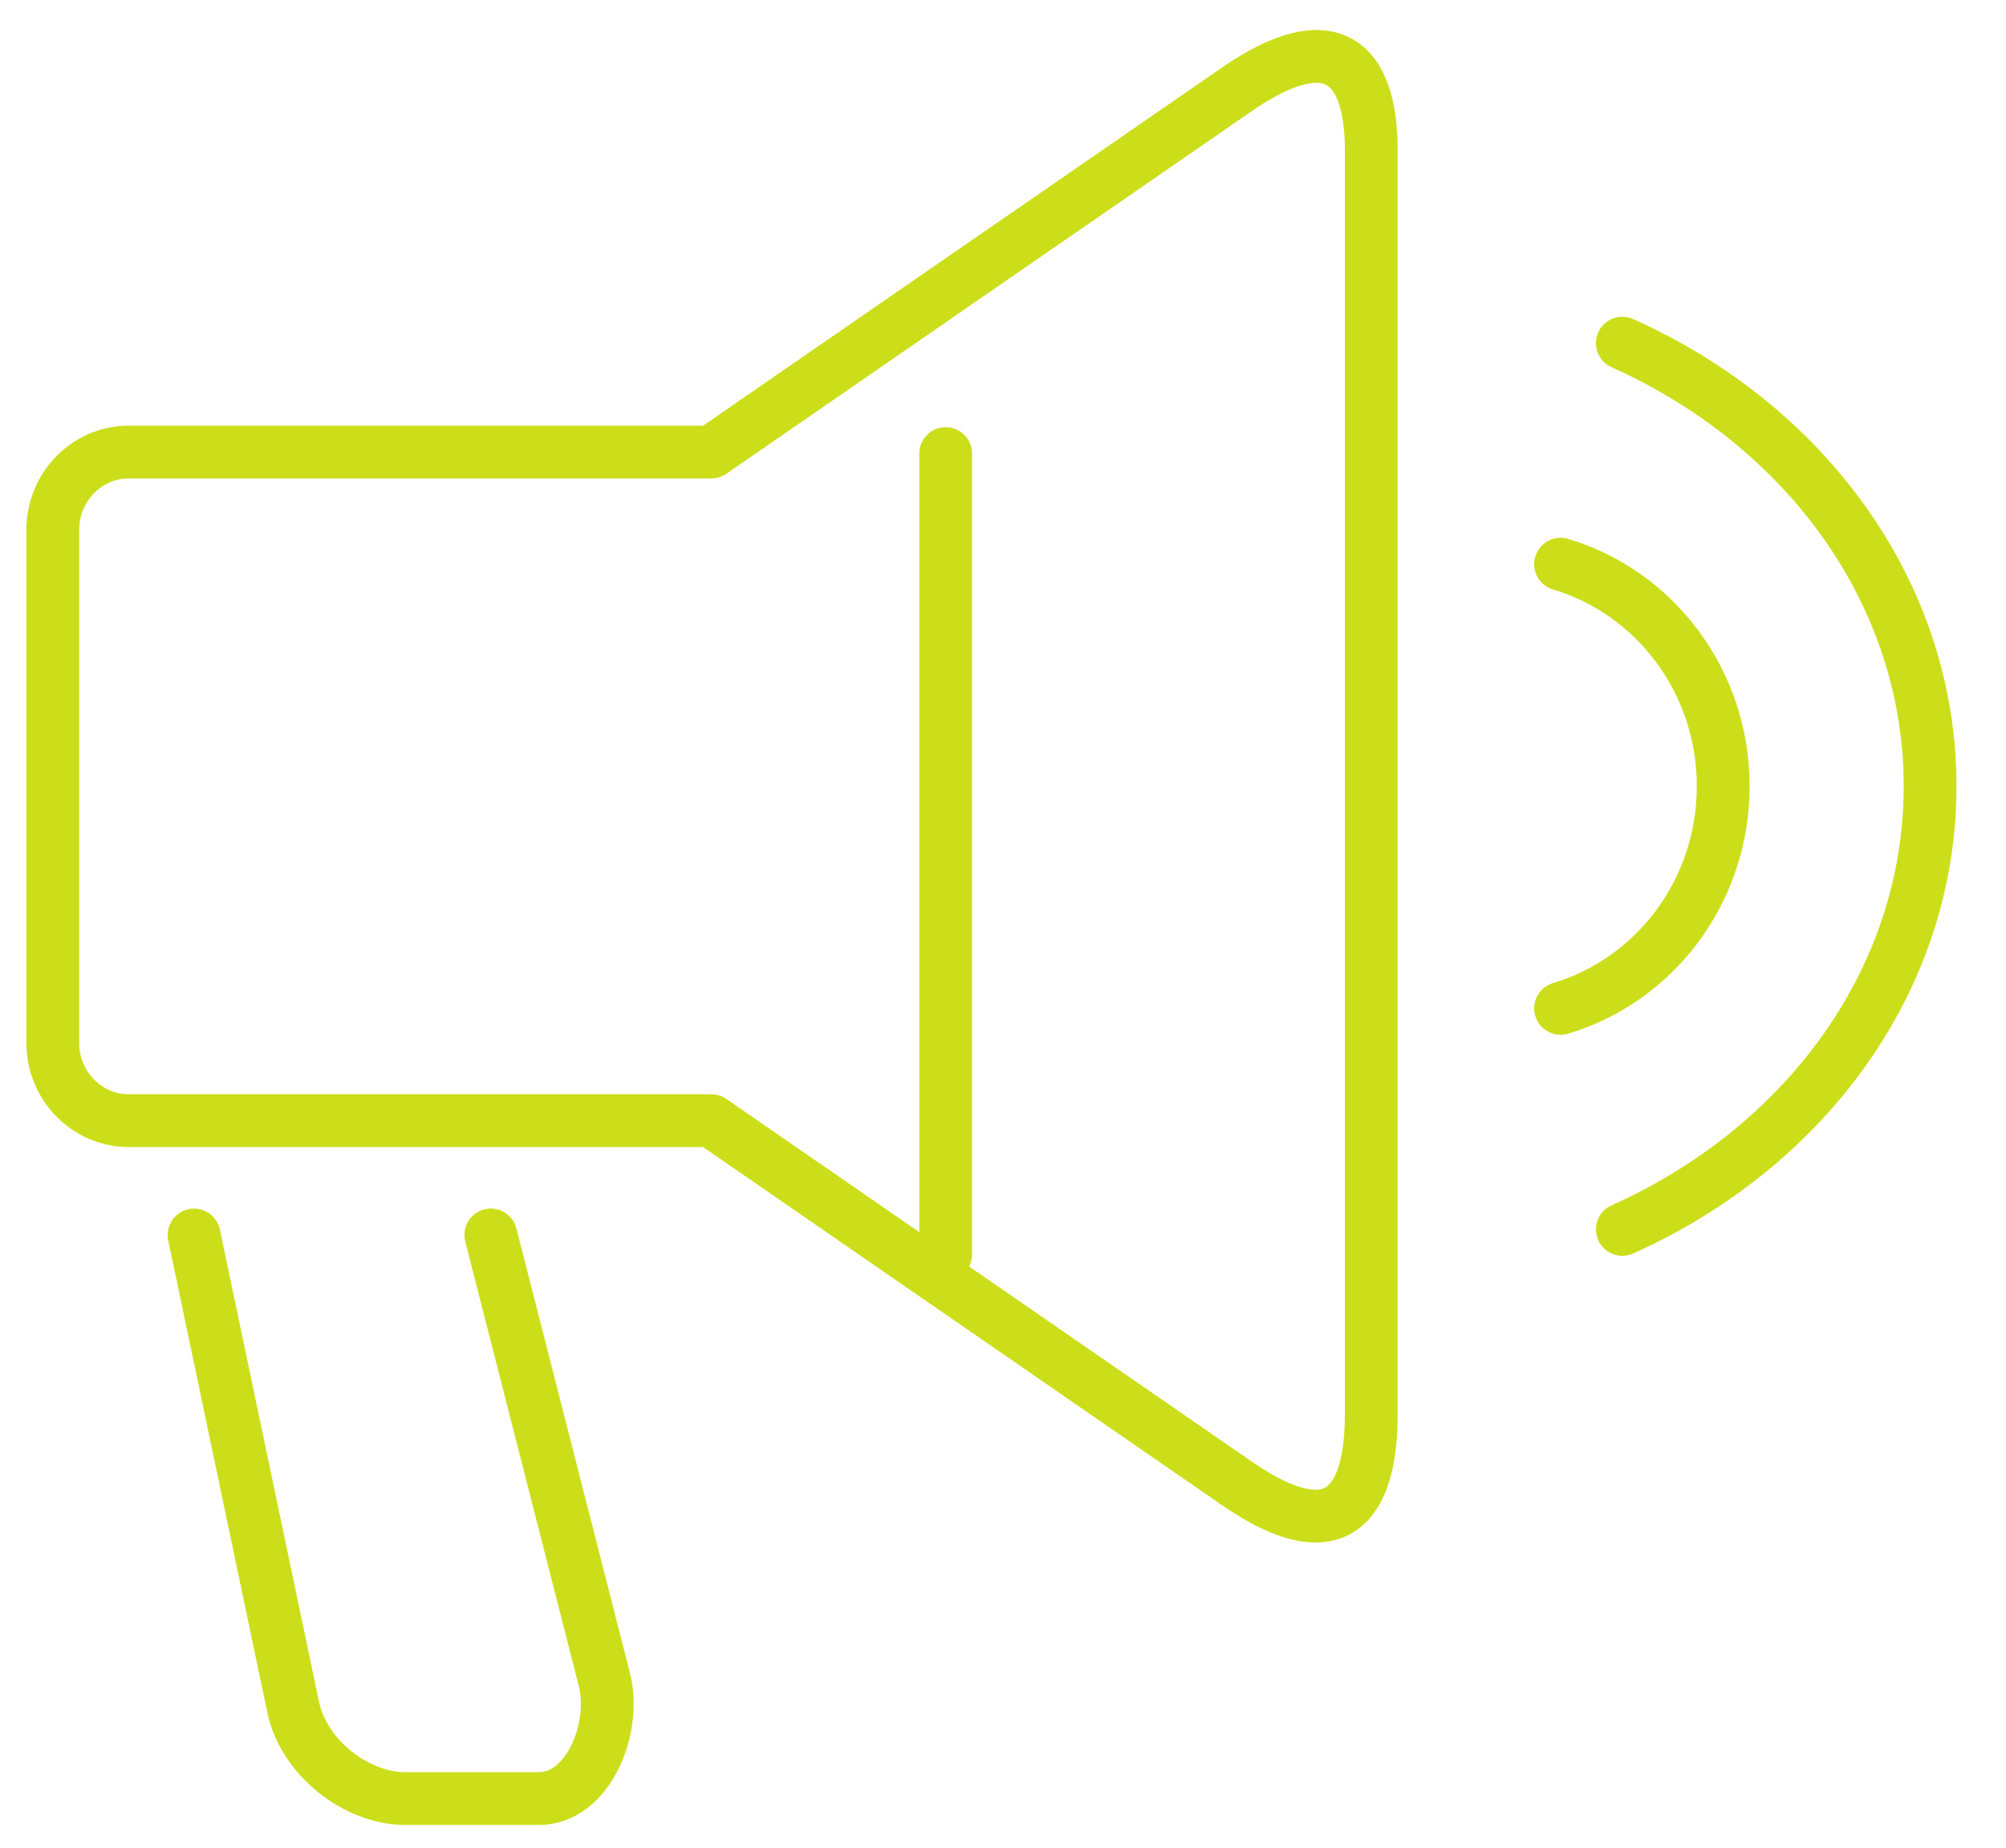 <?xml version="1.0" encoding="UTF-8"?> <svg xmlns="http://www.w3.org/2000/svg" width="38" height="35" viewBox="0 0 38 35" fill="none"><g id="ic_mission#3"><path id="Vector" d="M29.562 10.687C31.343 11.217 32.643 12.9 32.643 14.894C32.643 16.888 31.343 18.571 29.562 19.101" stroke="#CCDE1A" stroke-linecap="round" stroke-linejoin="round"></path><path id="Vector_2" d="M17.914 8.592V23.759" stroke="#CCDE1A" stroke-linecap="round" stroke-linejoin="round"></path><path id="Vector_3" d="M9.298 23.393L11.448 31.811C11.688 32.753 11.132 34.069 10.212 34.069H7.678C6.758 34.069 5.762 33.303 5.556 32.349L3.676 23.394" stroke="#CCDE1A" stroke-linecap="round" stroke-linejoin="round"></path><path id="Vector_4" d="M30.732 6.5C34.19 8.046 36.562 11.224 36.562 14.894C36.562 18.563 34.19 21.741 30.732 23.288" stroke="#CCDE1A" stroke-linecap="round" stroke-linejoin="round"></path><path id="Vector_5" d="M13.475 8.563L23.428 1.694C25.241 0.443 25.976 1.191 25.976 2.848V26.785C25.976 28.422 25.375 29.442 23.428 28.097L13.475 21.228H2.436C1.647 21.228 1 20.566 1 19.757V10.034C1 9.225 1.646 8.563 2.436 8.563H13.475Z" stroke="#CCDE1A" stroke-linecap="round" stroke-linejoin="round"></path></g></svg> 